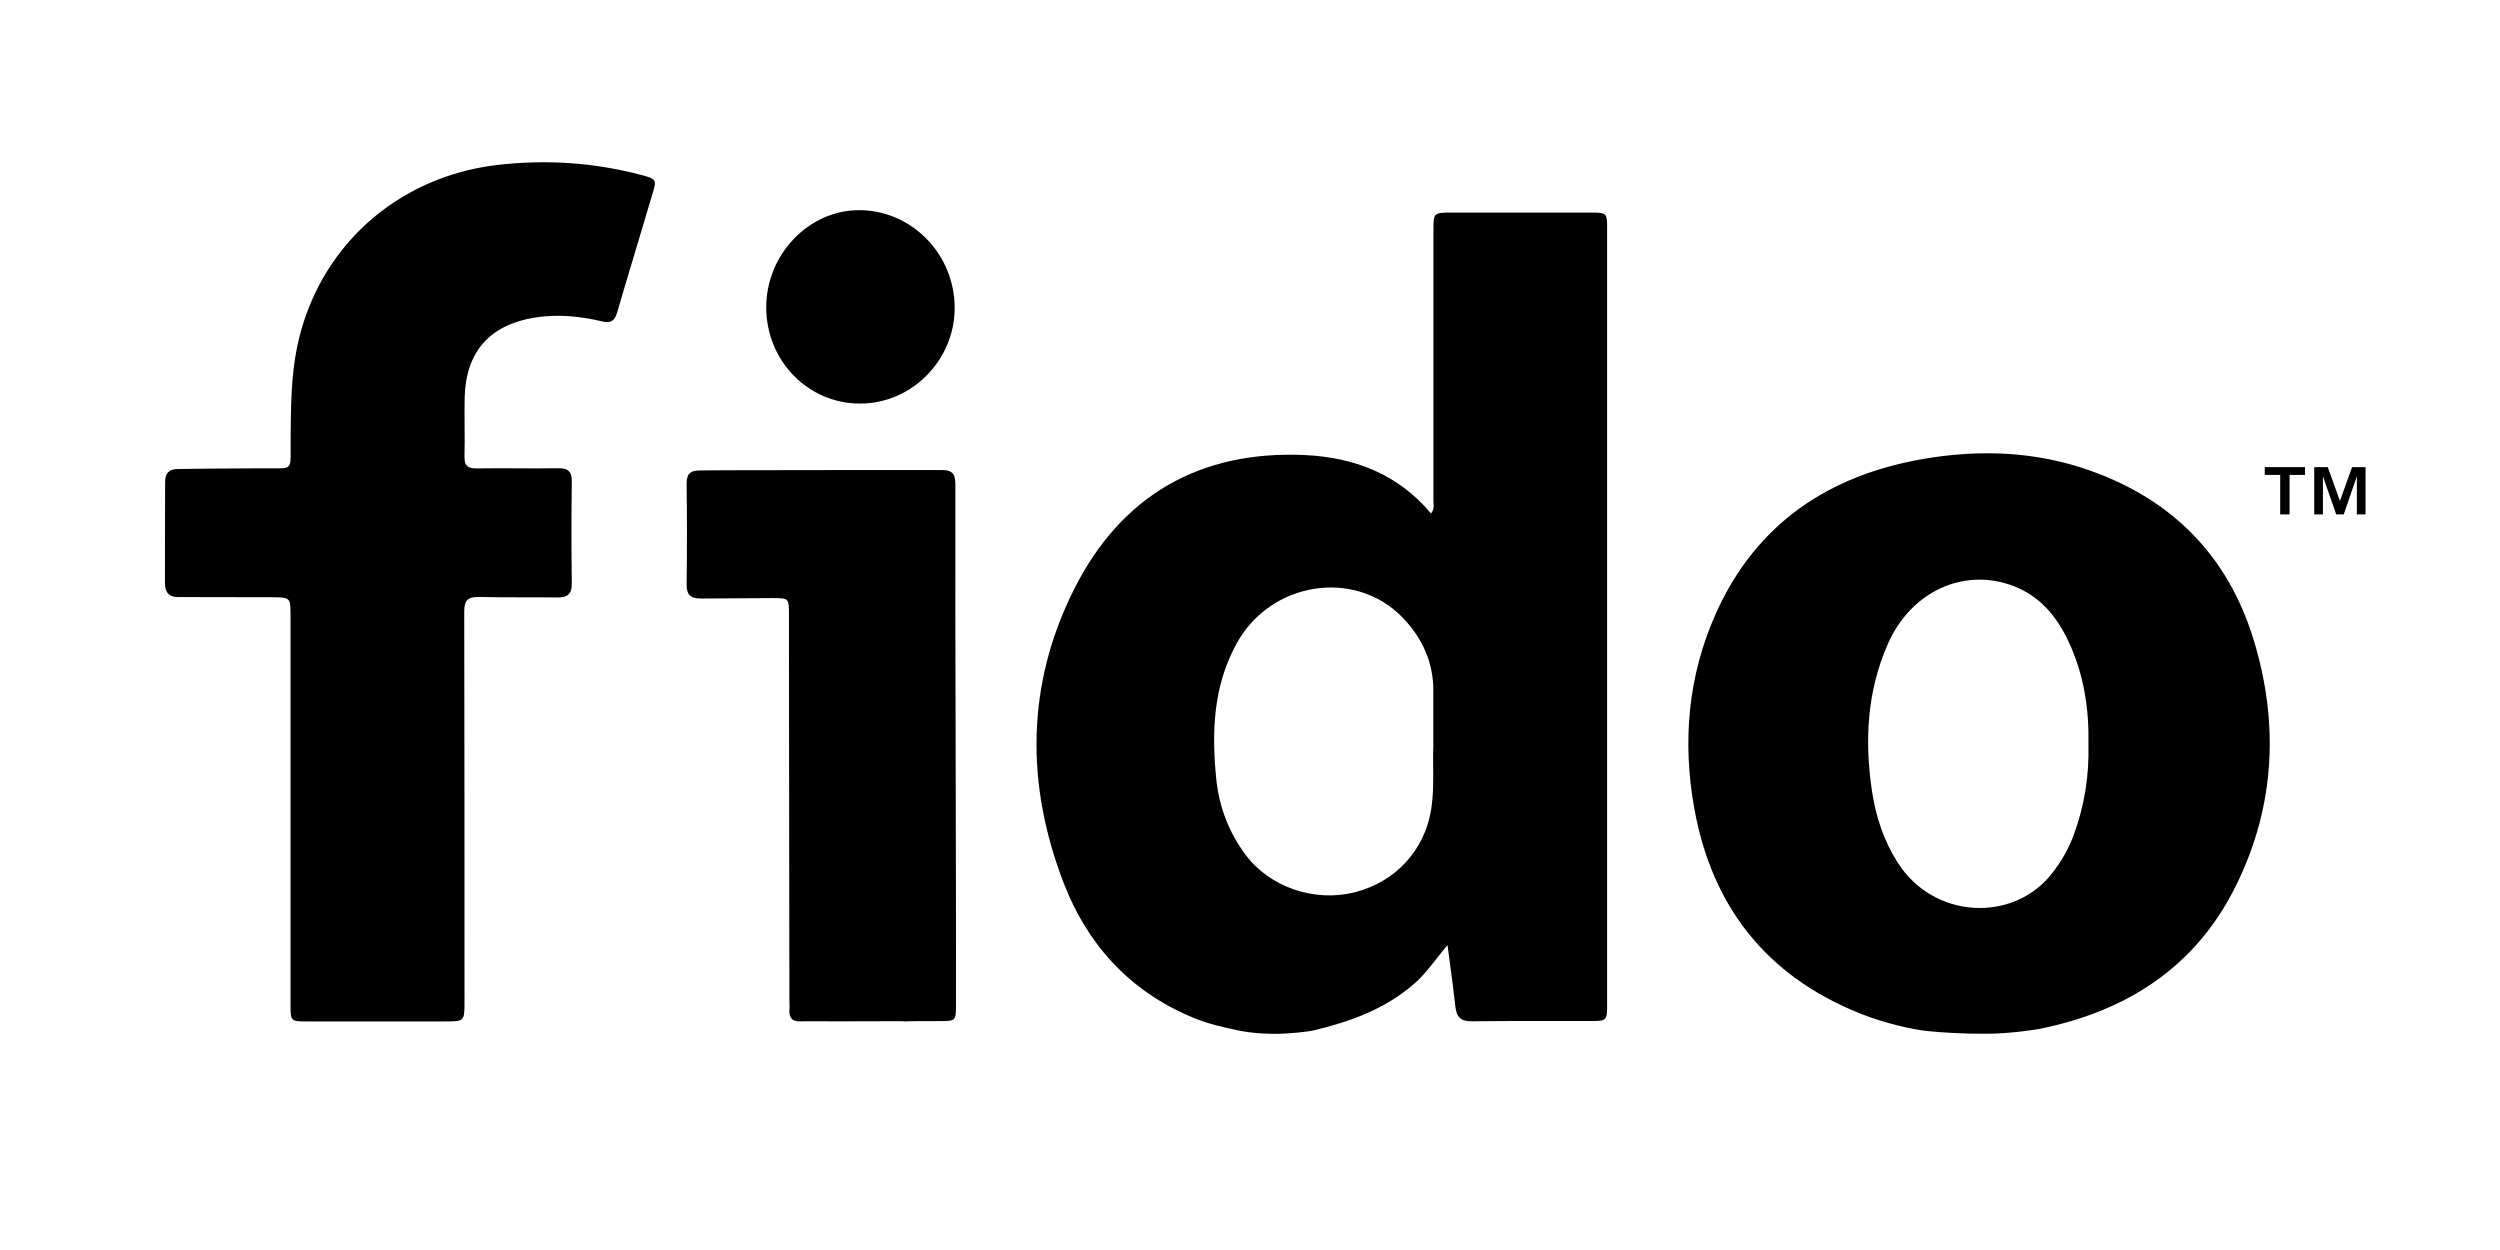 <?xml version="1.0" encoding="utf-8"?>
<!-- Generator: Adobe Illustrator 28.1.0, SVG Export Plug-In . SVG Version: 6.00 Build 0)  -->
<svg version="1.1" xmlns="http://www.w3.org/2000/svg" xmlns:xlink="http://www.w3.org/1999/xlink" x="0px" y="0px"
	 viewBox="0 0 288 144" style="enable-background:new 0 0 288 144;" xml:space="preserve">
<style type="text/css">
	.st0{fill:none;}
	.st1{fill-rule:evenodd;clip-rule:evenodd;}
</style>
<g id="Layer_1">
</g>
<g id="Isolation_Mode">
	<rect class="st0" width="288" height="144"/>
	<g>
		<polygon points="260.9,54.71 262.68,54.71 262.68,59.26 263.76,59.26 263.76,54.71 265.54,54.71 265.54,53.81 260.9,53.81 		"/>
		<polygon points="270.96,53.81 269.56,57.71 268.16,53.81 266.6,53.81 266.6,59.26 267.6,59.26 267.6,54.86 269.13,59.26 
			270,59.26 271.51,54.86 271.51,59.26 272.51,59.26 272.51,53.81 		"/>
	</g>
	<path class="st1" d="M20.5,54.03c-1.01,0-1.48,0.47-1.48,1.51c0,4.46-0.02,7.12-0.02,11.6c0,1.3,0.66,1.64,1.49,1.64
		c1.55,0,2.66,0.01,4.62,0.01h0h0l0.01,0c2.25,0.01,4.51,0.01,6.16,0.01l0.08,0c2.11,0.03,2.11,0.03,2.11,2.16v44.88
		c0,1.78,0.05,1.83,1.84,1.83h15.87c1.17,0,1.75,0,2.04-0.29c0.29-0.29,0.29-0.86,0.29-2.01v0c0-14.97,0-29.91-0.03-44.88
		c0-1.29,0.36-1.75,1.7-1.72c1.63,0.04,3.25,0.04,4.87,0.04h0h0h0h0c1.35,0,2.69-0.01,4.04,0.02c1.26,0.03,1.81-0.33,1.78-1.7
		c-0.05-3.86-0.05-7.74,0-11.6c0.03-1.15-0.36-1.61-1.56-1.59c-1.56,0.03-3.12,0.02-4.67,0.01h0c-1.55-0.01-3.1-0.01-4.65,0.01
		c-1.04,0.03-1.51-0.25-1.48-1.37c0.03-1.14,0.02-2.27,0.01-3.41v0c-0.01-1.14-0.01-2.27,0.01-3.41c0.14-5.28,2.91-8.35,8.09-9.19
		c2.63-0.41,5.18-0.16,7.73,0.44c1.01,0.25,1.45-0.03,1.75-1.04c0.78-2.68,1.58-5.34,2.38-8.01c0.56-1.86,1.12-3.72,1.67-5.59
		c0.52-1.7,0.49-1.75-1.26-2.22c-5.48-1.45-11.02-1.81-16.67-1.15c-11.62,1.4-20.65,9.58-23,20.99c-0.69,3.4-0.71,6.87-0.74,10.33v0
		l0,0.4c0,0.43,0,0.81,0,1.13c0.01,1.08,0.01,1.61-0.25,1.86c-0.25,0.25-0.74,0.24-1.71,0.23l0,0c-0.34,0-0.73-0.01-1.2,0
		c-1.48,0.01-3.57,0.02-5.66,0.03h0h0C22.88,54.01,21.91,54.02,20.5,54.03z M146.88,119.1c-2.59,0-4.21-0.38-4.76-0.51
		c-1.36-0.3-2.72-0.6-4.03-1.1c-7.57-2.93-12.69-8.37-15.55-15.76c-4.39-11.38-4.33-22.88,1.21-33.88
		c5.4-10.73,14.45-15.98,26.57-15.43c5.65,0.27,10.72,2.16,14.53,6.73c0.35-0.41,0.32-0.84,0.29-1.24v0
		c-0.01-0.11-0.01-0.21-0.01-0.32V26.62c0-2.11,0-2.13,2.11-2.13h16.01c1.84,0,1.89,0.05,1.89,1.81v89.51
		c0,1.72-0.08,1.81-1.75,1.81c-1.15,0-2.3,0-3.45,0c-3.45-0.01-6.91-0.01-10.36,0.03c-1.29,0.03-1.78-0.47-1.92-1.67
		c-0.18-1.7-0.41-3.39-0.65-5.17v0l0-0.01c-0.08-0.63-0.17-1.27-0.26-1.93c-0.45,0.53-0.85,1.05-1.25,1.56
		c-0.83,1.06-1.61,2.06-2.59,2.9c-3.37,2.93-7.34,4.36-11.65,5.39C150.48,118.88,148.39,119.1,146.88,119.1z M165.12,85.83v-6.18
		c0.03-3.31-1.26-6.13-3.51-8.48c-5.51-5.72-15.24-4.19-19.16,2.98c-2.71,4.93-2.88,10.26-2.33,15.65c0.33,3.17,1.45,6.08,3.37,8.67
		c2.77,3.72,7.92,5.5,12.58,4.32c4.72-1.2,8.06-4.87,8.8-9.55c0.27-1.71,0.25-3.44,0.23-5C165.09,87.39,165.08,86.57,165.12,85.83z
		 M221.96,118.77c-1.65-0.17-4.93-0.91-7.69-2.02c-10.77-4.32-17.05-12.31-19.08-23.59c-1.4-7.72-0.74-15.35,2.52-22.58
		c4.63-10.26,12.94-15.82,23.85-17.71c6.53-1.12,13.02-0.88,19.3,1.37c9.46,3.37,15.79,9.85,18.73,19.37
		c2.96,9.61,2.52,19.21-1.95,28.3c-4.63,9.5-12.69,14.66-22.91,16.66c0,0-3.12,0.52-5.93,0.52
		C226,119.1,223.61,118.94,221.96,118.77z M240.59,85.75c0.08-4.05-0.52-7.99-2.22-11.69c-1.37-2.98-3.34-5.42-6.55-6.6
		c-5.65-2.08-11.71,0.71-14.34,6.73c-2.39,5.42-2.69,11.08-1.84,16.86c0.44,2.96,1.34,5.75,2.96,8.29
		c4.14,6.57,13.3,6.95,17.74,1.34c1.07-1.34,1.89-2.76,2.5-4.35C240.13,92.89,240.68,89.36,240.59,85.75z M99.1,46.49
		c-5.98,0.03-10.8-4.9-10.83-11.03c-0.03-6.16,4.96-11.33,10.83-11.25c6.06,0.08,10.94,5.2,10.88,11.38
		C109.91,41.56,105,46.49,99.1,46.49z M110.12,100.83c-0.01-4.95-0.01-9.89-0.03-14.83c-0.03-10.02-0.05-20.06-0.03-30.07
		c0-1.12-0.16-1.78-1.51-1.78c0,0-27.94,0-27.94,0.05c-1.15,0-1.54,0.44-1.51,1.61c0.05,3.8,0.05,7.64,0,11.44
		c-0.03,1.31,0.47,1.7,1.7,1.7l8.2-0.05c1.89,0,1.89,0,1.89,1.97c0,14.75,0.03,29.49,0.05,44.24v0.01c0,0.14,0,0.27,0.01,0.41
		c0.01,0.27,0.01,0.55-0.01,0.82c-0.05,0.9,0.33,1.34,1.23,1.31c0.88-0.02,1.77-0.01,2.66-0.01c0.44,0,0.88,0.01,1.32,0.01
		l7.76-0.02c0.17,0.03,0.37,0.03,0.6,0.02c0.12-0.01,0.23-0.01,0.35-0.02l3.3-0.01c-0.01,0-0.01,0-0.02,0c0.02,0,0.04,0,0.07,0
		c0.95,0,1.43,0,1.67-0.24c0.25-0.24,0.25-0.74,0.25-1.73C110.14,110.73,110.13,105.78,110.12,100.83z"/>
</g>
</svg>
